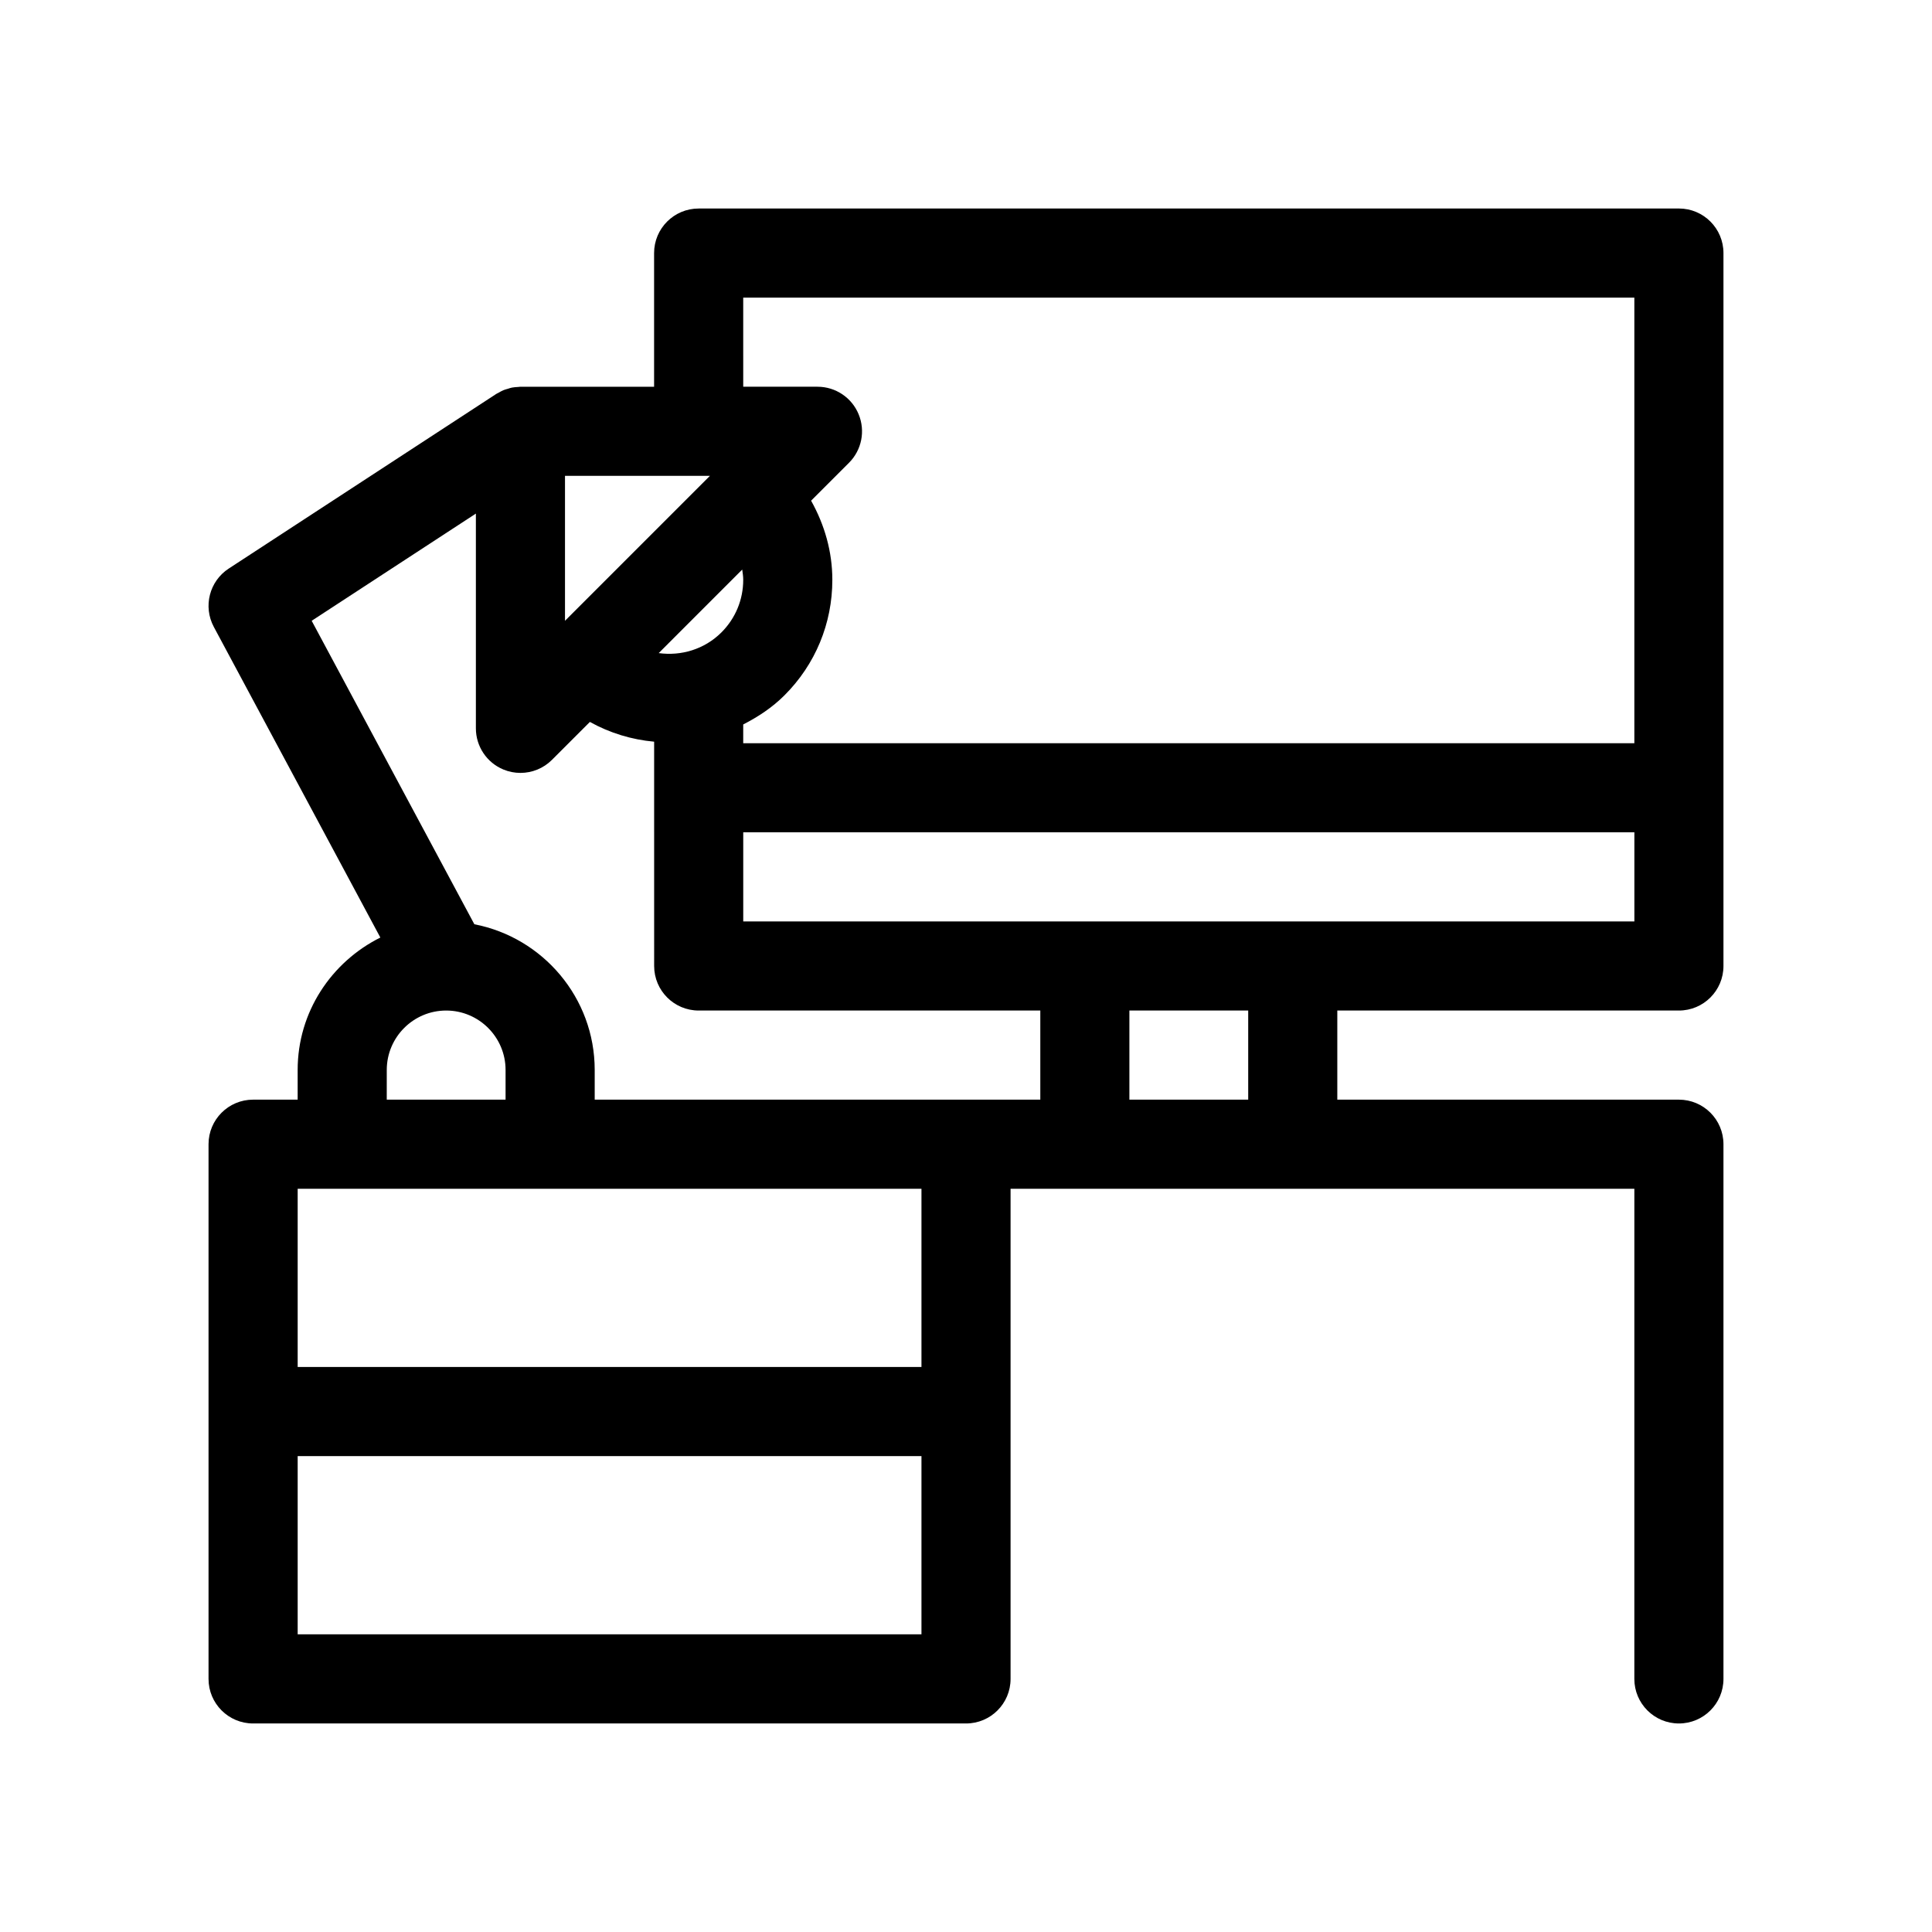 <?xml version="1.0" encoding="UTF-8"?>
<!-- Uploaded to: ICON Repo, www.iconrepo.com, Generator: ICON Repo Mixer Tools -->
<svg fill="#000000" width="800px" height="800px" version="1.1" viewBox="144 144 512 512" xmlns="http://www.w3.org/2000/svg">
 <path d="m588.93 199.26h-259.78c-6.527 0-11.809 5.289-11.809 11.809v35.426h-35.234-0.039l-0.148-0.004c-0.219 0-0.418 0.055-0.629 0.062-0.543 0.031-1.086 0.055-1.621 0.164-0.371 0.07-0.707 0.195-1.062 0.309-0.379 0.109-0.762 0.203-1.141 0.355-0.488 0.195-0.938 0.465-1.395 0.723-0.195 0.117-0.41 0.188-0.605 0.316l-0.125 0.086c-0.008 0.008-0.023 0.016-0.031 0.023l-70.691 46.145c-5.133 3.344-6.848 10.059-3.953 15.469l44.129 82.316c-12.934 6.453-21.914 19.684-21.914 35.09v7.871h-11.809c-6.527 0-11.809 5.289-11.809 11.809v141.7c0 6.519 5.281 11.809 11.809 11.809h188.93c6.527 0 11.809-5.289 11.809-11.809v-129.89h165.31l-0.004 129.89c0 6.519 5.281 11.809 11.809 11.809 6.527 0 11.809-5.289 11.809-11.809v-141.7c0-6.519-5.281-11.809-11.809-11.809h-90.527v-23.617h90.527c6.527 0 11.809-5.289 11.809-11.809v-188.93c0-6.519-5.281-11.809-11.809-11.809zm-247.97 23.617h236.16v118.08h-236.16v-4.969c3.914-2.008 7.66-4.449 10.934-7.723 8.18-8.164 12.684-19.035 12.684-30.605 0-7.496-2.07-14.609-5.629-20.973l10.035-10.035c3.379-3.379 4.394-8.453 2.559-12.871-1.816-4.418-6.121-7.293-10.902-7.293h-19.68zm-8.824 47.23-38.406 38.41v-38.41zm8.559 24.836c0.125 0.898 0.266 1.797 0.266 2.719 0 5.258-2.047 10.195-5.762 13.918-4.527 4.527-10.73 6.312-16.633 5.496zm-70.582-14.836v56.914c0 4.769 2.875 9.078 7.289 10.91 1.457 0.605 3 0.898 4.519 0.898 3.078 0 6.094-1.195 8.352-3.457l10.051-10.051c5.328 2.961 11.109 4.699 17.027 5.234l0.004 59.441c0 6.519 5.281 11.809 11.809 11.809h90.527v23.617l-19.688-0.004h-98.402v-7.871c0-19.145-13.754-35.102-31.891-38.605l-43.113-80.426zm-23.617 147.44c0-8.684 7.062-15.742 15.742-15.742 8.684 0 15.742 7.062 15.742 15.742v7.871h-31.488zm141.7 149.57h-165.31v-47.23h165.31zm0-70.848h-165.31v-47.23h165.31zm86.59-70.848h-31.488v-23.617h31.488zm-133.82-47.23v-23.617h236.16v23.617z"/>
</svg>